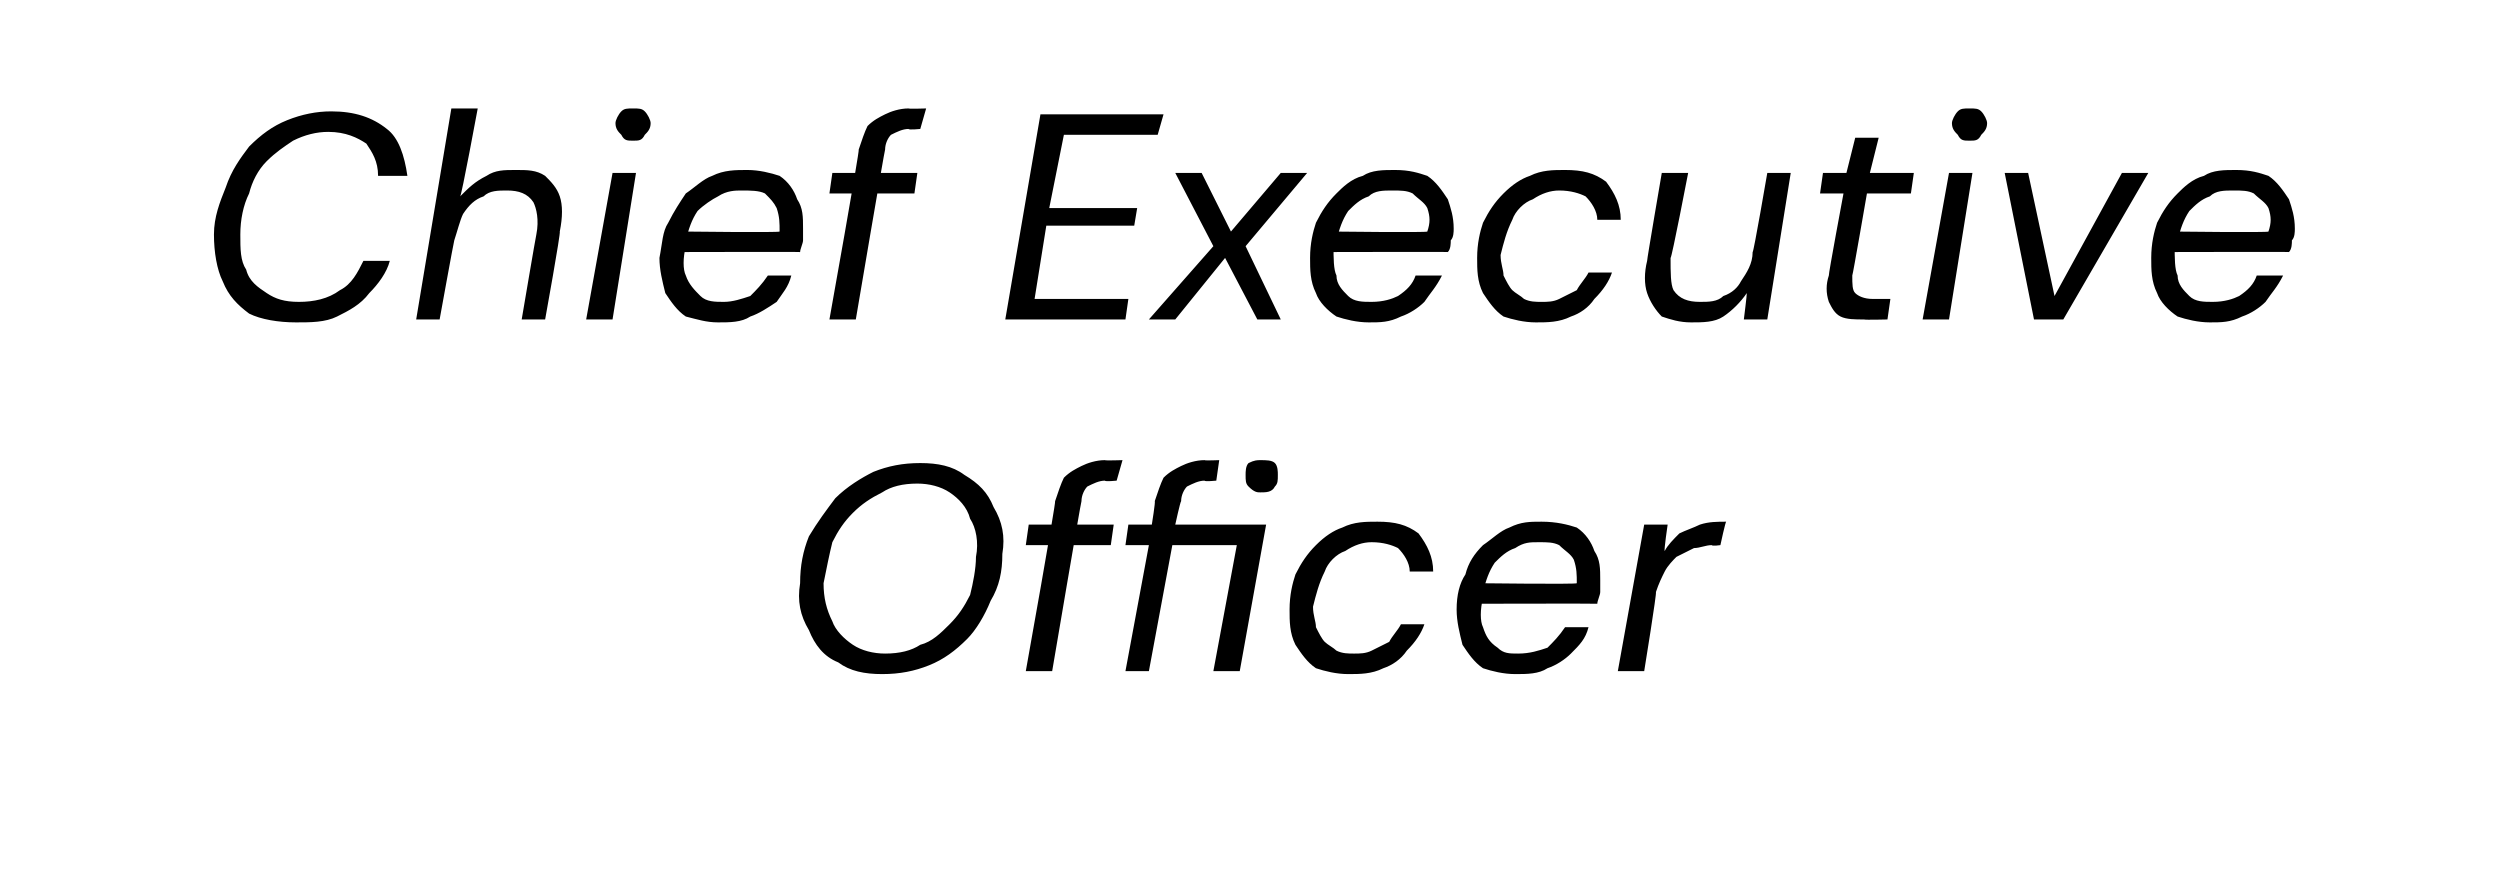 <?xml version="1.0" standalone="no"?><!DOCTYPE svg PUBLIC "-//W3C//DTD SVG 1.1//EN" "http://www.w3.org/Graphics/SVG/1.1/DTD/svg11.dtd"><svg xmlns="http://www.w3.org/2000/svg" version="1.1" width="85.3px" height="30.1px" viewBox="0 -1 85.3 30.1" style="top:-1px">  <desc>Chief Executive Officer</desc>  <defs/>  <g id="Polygon51194">    <path d="M 30.1 22 C 29.5 22 29 21.9 28.6 21.6 C 28.1 21.4 27.8 21 27.6 20.5 C 27.3 20 27.2 19.5 27.3 18.9 C 27.3 18.3 27.4 17.8 27.6 17.3 C 27.9 16.8 28.2 16.4 28.5 16 C 28.9 15.6 29.4 15.3 29.8 15.1 C 30.3 14.9 30.8 14.8 31.4 14.8 C 32 14.8 32.5 14.9 32.9 15.2 C 33.4 15.5 33.7 15.8 33.9 16.3 C 34.2 16.8 34.3 17.3 34.2 17.9 C 34.2 18.5 34.1 19 33.8 19.5 C 33.6 20 33.3 20.5 33 20.8 C 32.6 21.2 32.2 21.5 31.7 21.7 C 31.2 21.9 30.7 22 30.1 22 Z M 30.2 21.3 C 30.7 21.3 31.1 21.2 31.4 21 C 31.8 20.9 32.1 20.6 32.4 20.3 C 32.7 20 32.9 19.7 33.1 19.3 C 33.2 18.9 33.3 18.4 33.3 18 C 33.4 17.5 33.3 17 33.1 16.7 C 33 16.3 32.7 16 32.4 15.8 C 32.1 15.6 31.7 15.5 31.3 15.5 C 30.8 15.5 30.4 15.6 30.1 15.8 C 29.7 16 29.4 16.2 29.1 16.5 C 28.8 16.8 28.6 17.1 28.4 17.5 C 28.3 17.9 28.2 18.4 28.1 18.9 C 28.1 19.4 28.2 19.8 28.4 20.2 C 28.5 20.5 28.8 20.8 29.1 21 C 29.4 21.2 29.8 21.3 30.2 21.3 Z M 35 21.9 C 35 21.9 36.04 16.1 36 16.1 C 36.1 15.8 36.2 15.5 36.3 15.3 C 36.5 15.1 36.7 15 36.9 14.9 C 37.1 14.8 37.4 14.7 37.7 14.7 C 37.7 14.72 38.3 14.7 38.3 14.7 L 38.1 15.4 C 38.1 15.4 37.71 15.44 37.7 15.4 C 37.5 15.4 37.3 15.5 37.1 15.6 C 37 15.7 36.9 15.9 36.9 16.1 C 36.88 16.12 35.9 21.9 35.9 21.9 L 35 21.9 Z M 35 17.6 L 35.1 16.9 L 38 16.9 L 37.9 17.6 L 35 17.6 Z M 38.4 21.9 L 39.2 17.6 L 38.4 17.6 L 38.5 16.9 L 39.3 16.9 C 39.3 16.9 39.43 16.1 39.4 16.1 C 39.5 15.8 39.6 15.5 39.7 15.3 C 39.9 15.1 40.1 15 40.3 14.9 C 40.5 14.8 40.8 14.7 41.1 14.7 C 41.1 14.72 41.6 14.7 41.6 14.7 L 41.5 15.4 C 41.5 15.4 41.1 15.44 41.1 15.4 C 40.9 15.4 40.7 15.5 40.5 15.6 C 40.4 15.7 40.3 15.9 40.3 16.1 C 40.27 16.12 40.1 16.9 40.1 16.9 L 43.2 16.9 L 42.3 21.9 L 41.4 21.9 L 42.2 17.6 L 40 17.6 L 39.2 21.9 L 38.4 21.9 Z M 43 15.8 C 42.9 15.8 42.8 15.8 42.6 15.6 C 42.5 15.5 42.5 15.4 42.5 15.2 C 42.5 15.1 42.5 14.9 42.6 14.8 C 42.8 14.7 42.9 14.7 43 14.7 C 43.2 14.7 43.4 14.7 43.5 14.8 C 43.6 14.9 43.6 15.1 43.6 15.2 C 43.6 15.4 43.6 15.5 43.5 15.6 C 43.4 15.8 43.2 15.8 43 15.8 Z M 46 22 C 45.6 22 45.2 21.9 44.9 21.8 C 44.6 21.6 44.4 21.3 44.2 21 C 44 20.6 44 20.2 44 19.8 C 44 19.3 44.1 18.9 44.2 18.6 C 44.4 18.2 44.6 17.9 44.9 17.6 C 45.2 17.3 45.5 17.1 45.8 17 C 46.2 16.8 46.6 16.8 47 16.8 C 47.6 16.8 48 16.9 48.4 17.2 C 48.7 17.6 48.9 18 48.9 18.5 C 48.9 18.5 48.1 18.5 48.1 18.5 C 48.1 18.2 47.9 17.9 47.7 17.7 C 47.5 17.6 47.2 17.5 46.8 17.5 C 46.5 17.5 46.2 17.6 45.9 17.8 C 45.6 17.9 45.3 18.2 45.2 18.5 C 45 18.9 44.9 19.3 44.8 19.7 C 44.8 20 44.9 20.2 44.9 20.4 C 45 20.6 45.1 20.8 45.2 20.9 C 45.3 21 45.5 21.1 45.6 21.2 C 45.8 21.3 46 21.3 46.2 21.3 C 46.4 21.3 46.6 21.3 46.8 21.2 C 47 21.1 47.2 21 47.4 20.9 C 47.5 20.7 47.7 20.5 47.8 20.3 C 47.8 20.3 48.6 20.3 48.6 20.3 C 48.5 20.6 48.3 20.9 48 21.2 C 47.8 21.5 47.5 21.7 47.2 21.8 C 46.8 22 46.4 22 46 22 Z M 51.7 22 C 51.3 22 50.9 21.9 50.6 21.8 C 50.3 21.6 50.1 21.3 49.9 21 C 49.8 20.6 49.7 20.2 49.7 19.8 C 49.7 19.3 49.8 18.9 50 18.6 C 50.1 18.2 50.3 17.9 50.6 17.6 C 50.9 17.4 51.2 17.1 51.5 17 C 51.9 16.8 52.2 16.8 52.6 16.8 C 53.1 16.8 53.5 16.9 53.8 17 C 54.1 17.2 54.3 17.5 54.4 17.8 C 54.6 18.1 54.6 18.4 54.6 18.8 C 54.6 18.9 54.6 19.1 54.6 19.2 C 54.6 19.3 54.5 19.5 54.5 19.6 C 54.49 19.59 50.4 19.6 50.4 19.6 L 50.5 18.9 C 50.5 18.9 53.78 18.94 53.8 18.9 C 53.8 18.6 53.8 18.4 53.7 18.1 C 53.6 17.9 53.4 17.8 53.2 17.6 C 53 17.5 52.8 17.5 52.5 17.5 C 52.2 17.5 52 17.5 51.7 17.7 C 51.4 17.8 51.2 18 51 18.2 C 50.8 18.5 50.7 18.8 50.6 19.2 C 50.6 19.2 50.6 19.4 50.6 19.4 C 50.5 19.8 50.5 20.2 50.6 20.4 C 50.7 20.7 50.8 20.9 51.1 21.1 C 51.3 21.3 51.5 21.3 51.8 21.3 C 52.2 21.3 52.5 21.2 52.8 21.1 C 53 20.9 53.2 20.7 53.4 20.4 C 53.4 20.4 54.2 20.4 54.2 20.4 C 54.1 20.8 53.9 21 53.6 21.3 C 53.4 21.5 53.1 21.7 52.8 21.8 C 52.5 22 52.1 22 51.7 22 Z M 55.2 21.9 L 56.1 16.9 L 56.9 16.9 C 56.9 16.9 56.77 17.78 56.8 17.8 C 56.9 17.6 57.1 17.4 57.3 17.2 C 57.5 17.1 57.8 17 58 16.9 C 58.3 16.8 58.6 16.8 58.9 16.8 C 58.88 16.76 58.7 17.6 58.7 17.6 C 58.7 17.6 58.43 17.64 58.4 17.6 C 58.2 17.6 58 17.7 57.8 17.7 C 57.6 17.8 57.4 17.9 57.2 18 C 57.1 18.1 56.9 18.3 56.8 18.5 C 56.7 18.7 56.6 18.9 56.5 19.2 C 56.54 19.19 56.1 21.9 56.1 21.9 L 55.2 21.9 Z " stroke="none" fill="#000"/>  </g>  <g id="Polygon51193">    <path d="M 10.1 10 C 9.5 10 8.9 9.9 8.5 9.7 C 8.1 9.4 7.8 9.1 7.6 8.6 C 7.4 8.2 7.3 7.6 7.3 7 C 7.3 6.4 7.5 5.9 7.7 5.4 C 7.9 4.8 8.2 4.4 8.5 4 C 8.9 3.6 9.3 3.3 9.8 3.1 C 10.3 2.9 10.8 2.8 11.3 2.8 C 12.1 2.8 12.7 3 13.2 3.4 C 13.6 3.7 13.8 4.3 13.9 5 C 13.9 5 12.9 5 12.9 5 C 12.9 4.5 12.7 4.2 12.5 3.9 C 12.2 3.7 11.8 3.5 11.2 3.5 C 10.8 3.5 10.4 3.6 10 3.8 C 9.7 4 9.4 4.2 9.1 4.5 C 8.8 4.8 8.6 5.2 8.5 5.6 C 8.3 6 8.2 6.5 8.2 7 C 8.2 7.5 8.2 7.9 8.4 8.2 C 8.5 8.6 8.8 8.8 9.1 9 C 9.4 9.2 9.7 9.3 10.2 9.3 C 10.7 9.3 11.2 9.2 11.6 8.9 C 12 8.7 12.2 8.3 12.4 7.9 C 12.4 7.9 13.3 7.9 13.3 7.9 C 13.2 8.3 12.9 8.7 12.6 9 C 12.3 9.4 11.9 9.6 11.5 9.8 C 11.1 10 10.6 10 10.1 10 Z M 14.2 9.9 L 15.4 2.7 L 16.3 2.7 C 16.3 2.7 15.74 5.73 15.7 5.7 C 16 5.4 16.2 5.2 16.6 5 C 16.9 4.8 17.2 4.8 17.6 4.8 C 18 4.8 18.3 4.8 18.6 5 C 18.8 5.2 19 5.4 19.1 5.7 C 19.2 6 19.2 6.4 19.1 6.9 C 19.14 6.92 18.6 9.9 18.6 9.9 L 17.8 9.9 C 17.8 9.9 18.29 7.01 18.3 7 C 18.4 6.5 18.3 6.1 18.2 5.9 C 18 5.6 17.7 5.5 17.3 5.5 C 17 5.5 16.7 5.5 16.5 5.7 C 16.2 5.8 16 6 15.8 6.3 C 15.7 6.5 15.6 6.9 15.5 7.2 C 15.48 7.25 15 9.9 15 9.9 L 14.2 9.9 Z M 20 9.9 L 20.9 4.9 L 21.7 4.9 L 20.9 9.9 L 20 9.9 Z M 21.6 3.8 C 21.4 3.8 21.3 3.8 21.2 3.6 C 21.1 3.5 21 3.4 21 3.2 C 21 3.1 21.1 2.9 21.2 2.8 C 21.3 2.7 21.4 2.7 21.6 2.7 C 21.8 2.7 21.9 2.7 22 2.8 C 22.1 2.9 22.2 3.1 22.2 3.2 C 22.2 3.4 22.1 3.5 22 3.6 C 21.9 3.8 21.8 3.8 21.6 3.8 Z M 24.5 10 C 24.1 10 23.8 9.9 23.4 9.8 C 23.1 9.6 22.9 9.3 22.7 9 C 22.6 8.6 22.5 8.2 22.5 7.8 C 22.6 7.3 22.6 6.9 22.8 6.6 C 23 6.2 23.2 5.9 23.4 5.6 C 23.7 5.4 24 5.1 24.3 5 C 24.7 4.8 25.1 4.8 25.5 4.8 C 25.9 4.8 26.3 4.9 26.6 5 C 26.9 5.2 27.1 5.5 27.2 5.8 C 27.4 6.1 27.4 6.4 27.4 6.8 C 27.4 6.9 27.4 7.1 27.4 7.2 C 27.4 7.3 27.3 7.5 27.3 7.6 C 27.31 7.59 23.2 7.6 23.2 7.6 L 23.3 6.9 C 23.3 6.9 26.6 6.94 26.6 6.9 C 26.6 6.6 26.6 6.4 26.5 6.1 C 26.4 5.9 26.3 5.8 26.1 5.6 C 25.9 5.5 25.6 5.5 25.3 5.5 C 25.1 5.5 24.8 5.5 24.5 5.7 C 24.3 5.8 24 6 23.8 6.2 C 23.6 6.5 23.5 6.8 23.4 7.2 C 23.4 7.2 23.4 7.4 23.4 7.4 C 23.3 7.8 23.3 8.2 23.4 8.4 C 23.5 8.7 23.7 8.9 23.9 9.1 C 24.1 9.3 24.4 9.3 24.7 9.3 C 25 9.3 25.3 9.2 25.6 9.1 C 25.8 8.9 26 8.7 26.2 8.4 C 26.2 8.4 27 8.4 27 8.4 C 26.9 8.8 26.7 9 26.5 9.3 C 26.2 9.5 25.9 9.7 25.6 9.8 C 25.3 10 24.9 10 24.5 10 Z M 28.3 9.9 C 28.3 9.9 29.34 4.1 29.3 4.1 C 29.4 3.8 29.5 3.5 29.6 3.3 C 29.8 3.1 30 3 30.2 2.9 C 30.4 2.8 30.7 2.7 31 2.7 C 31 2.72 31.6 2.7 31.6 2.7 L 31.4 3.4 C 31.4 3.4 31.01 3.44 31 3.4 C 30.8 3.4 30.6 3.5 30.4 3.6 C 30.3 3.7 30.2 3.9 30.2 4.1 C 30.18 4.12 29.2 9.9 29.2 9.9 L 28.3 9.9 Z M 28.3 5.6 L 28.4 4.9 L 31.3 4.9 L 31.2 5.6 L 28.3 5.6 Z M 34.3 9.9 L 35.5 2.9 L 39.7 2.9 L 39.5 3.6 L 36.3 3.6 L 35.8 6.1 L 38.8 6.1 L 38.7 6.7 L 35.7 6.7 L 35.3 9.2 L 38.5 9.2 L 38.4 9.9 L 34.3 9.9 Z M 39.2 9.9 L 41.4 7.4 L 40.1 4.9 L 41 4.9 L 42 6.9 L 43.7 4.9 L 44.6 4.9 L 42.5 7.4 L 43.7 9.9 L 42.9 9.9 L 41.8 7.8 L 40.1 9.9 L 39.2 9.9 Z M 46.7 10 C 46.3 10 45.9 9.9 45.6 9.8 C 45.3 9.6 45 9.3 44.9 9 C 44.7 8.6 44.7 8.2 44.7 7.8 C 44.7 7.3 44.8 6.9 44.9 6.6 C 45.1 6.2 45.3 5.9 45.6 5.6 C 45.8 5.4 46.1 5.1 46.5 5 C 46.8 4.8 47.2 4.8 47.6 4.8 C 48.1 4.8 48.4 4.9 48.7 5 C 49 5.2 49.2 5.5 49.4 5.8 C 49.5 6.1 49.6 6.4 49.6 6.8 C 49.6 6.9 49.6 7.1 49.5 7.2 C 49.5 7.3 49.5 7.5 49.4 7.6 C 49.45 7.59 45.3 7.6 45.3 7.6 L 45.4 6.9 C 45.4 6.9 48.74 6.94 48.7 6.9 C 48.8 6.6 48.8 6.4 48.7 6.1 C 48.6 5.9 48.4 5.8 48.2 5.6 C 48 5.5 47.8 5.5 47.5 5.5 C 47.2 5.5 46.9 5.5 46.7 5.7 C 46.4 5.8 46.2 6 46 6.2 C 45.8 6.5 45.7 6.8 45.6 7.2 C 45.6 7.2 45.5 7.4 45.5 7.4 C 45.5 7.8 45.5 8.2 45.6 8.4 C 45.6 8.7 45.8 8.9 46 9.1 C 46.2 9.3 46.5 9.3 46.8 9.3 C 47.2 9.3 47.5 9.2 47.7 9.1 C 48 8.9 48.2 8.7 48.3 8.4 C 48.3 8.4 49.2 8.4 49.2 8.4 C 49 8.8 48.8 9 48.6 9.3 C 48.4 9.5 48.1 9.7 47.8 9.8 C 47.4 10 47.1 10 46.7 10 Z M 52.4 10 C 52 10 51.6 9.9 51.3 9.8 C 51 9.6 50.8 9.3 50.6 9 C 50.4 8.6 50.4 8.2 50.4 7.8 C 50.4 7.3 50.5 6.9 50.6 6.6 C 50.8 6.2 51 5.9 51.3 5.6 C 51.6 5.3 51.9 5.1 52.2 5 C 52.6 4.8 53 4.8 53.4 4.8 C 54 4.8 54.4 4.9 54.8 5.2 C 55.1 5.6 55.3 6 55.3 6.5 C 55.3 6.5 54.5 6.5 54.5 6.5 C 54.5 6.2 54.3 5.9 54.1 5.7 C 53.9 5.6 53.6 5.5 53.2 5.5 C 52.9 5.5 52.6 5.6 52.3 5.8 C 52 5.9 51.7 6.2 51.6 6.5 C 51.4 6.9 51.3 7.3 51.2 7.7 C 51.2 8 51.3 8.2 51.3 8.4 C 51.4 8.6 51.5 8.8 51.6 8.9 C 51.7 9 51.9 9.1 52 9.2 C 52.2 9.3 52.4 9.3 52.6 9.3 C 52.8 9.3 53 9.3 53.2 9.2 C 53.4 9.1 53.6 9 53.8 8.9 C 53.9 8.7 54.1 8.5 54.2 8.3 C 54.2 8.3 55 8.3 55 8.3 C 54.9 8.6 54.7 8.9 54.4 9.2 C 54.2 9.5 53.9 9.7 53.6 9.8 C 53.2 10 52.8 10 52.4 10 Z M 57.7 10 C 57.3 10 57 9.9 56.7 9.8 C 56.5 9.6 56.3 9.3 56.2 9 C 56.1 8.7 56.1 8.3 56.2 7.9 C 56.19 7.87 56.7 4.9 56.7 4.9 L 57.6 4.9 C 57.6 4.9 57.04 7.81 57 7.8 C 57 8.3 57 8.7 57.1 8.9 C 57.3 9.2 57.6 9.3 58 9.3 C 58.3 9.3 58.6 9.3 58.8 9.1 C 59.1 9 59.3 8.8 59.4 8.6 C 59.6 8.3 59.8 8 59.8 7.6 C 59.83 7.64 60.3 4.9 60.3 4.9 L 61.1 4.9 L 60.3 9.9 L 59.5 9.9 C 59.5 9.9 59.61 9.03 59.6 9 C 59.4 9.3 59.1 9.6 58.8 9.8 C 58.5 10 58.1 10 57.7 10 Z M 63.6 9.9 C 63.3 9.9 63 9.9 62.8 9.8 C 62.6 9.7 62.5 9.5 62.4 9.3 C 62.3 9 62.3 8.7 62.4 8.4 C 62.38 8.38 62.9 5.6 62.9 5.6 L 62.1 5.6 L 62.2 4.9 L 63 4.9 L 63.3 3.7 L 64.1 3.7 L 63.8 4.9 L 65.3 4.9 L 65.2 5.6 L 63.7 5.6 C 63.7 5.6 63.22 8.38 63.2 8.4 C 63.2 8.7 63.2 8.9 63.3 9 C 63.4 9.1 63.6 9.2 63.9 9.2 C 63.91 9.2 64.5 9.2 64.5 9.2 L 64.4 9.9 C 64.4 9.9 63.63 9.92 63.6 9.9 Z M 65.6 9.9 L 66.5 4.9 L 67.3 4.9 L 66.5 9.9 L 65.6 9.9 Z M 67.2 3.8 C 67 3.8 66.9 3.8 66.8 3.6 C 66.7 3.5 66.6 3.4 66.6 3.2 C 66.6 3.1 66.7 2.9 66.8 2.8 C 66.9 2.7 67 2.7 67.2 2.7 C 67.4 2.7 67.5 2.7 67.6 2.8 C 67.7 2.9 67.8 3.1 67.8 3.2 C 67.8 3.4 67.7 3.5 67.6 3.6 C 67.5 3.8 67.4 3.8 67.2 3.8 Z M 69.4 9.9 L 68.4 4.9 L 69.2 4.9 L 70.1 9.1 L 72.4 4.9 L 73.3 4.9 L 70.4 9.9 L 69.4 9.9 Z M 75.4 10 C 75 10 74.6 9.9 74.3 9.8 C 74 9.6 73.7 9.3 73.6 9 C 73.4 8.6 73.4 8.2 73.4 7.8 C 73.4 7.3 73.5 6.9 73.6 6.6 C 73.8 6.2 74 5.9 74.3 5.6 C 74.5 5.4 74.8 5.1 75.2 5 C 75.5 4.8 75.9 4.8 76.3 4.8 C 76.8 4.8 77.1 4.9 77.4 5 C 77.7 5.2 77.9 5.5 78.1 5.8 C 78.2 6.1 78.3 6.4 78.3 6.8 C 78.3 6.9 78.3 7.1 78.2 7.2 C 78.2 7.3 78.2 7.5 78.1 7.6 C 78.15 7.59 74 7.6 74 7.6 L 74.1 6.9 C 74.1 6.9 77.44 6.94 77.4 6.9 C 77.5 6.6 77.5 6.4 77.4 6.1 C 77.3 5.9 77.1 5.8 76.9 5.6 C 76.7 5.5 76.5 5.5 76.2 5.5 C 75.9 5.5 75.6 5.5 75.4 5.7 C 75.1 5.8 74.9 6 74.7 6.2 C 74.5 6.5 74.4 6.8 74.3 7.2 C 74.3 7.2 74.2 7.4 74.2 7.4 C 74.2 7.8 74.2 8.2 74.3 8.4 C 74.3 8.7 74.5 8.9 74.7 9.1 C 74.9 9.3 75.2 9.3 75.5 9.3 C 75.9 9.3 76.2 9.2 76.4 9.1 C 76.7 8.9 76.9 8.7 77 8.4 C 77 8.4 77.9 8.4 77.9 8.4 C 77.7 8.8 77.5 9 77.3 9.3 C 77.1 9.5 76.8 9.7 76.5 9.8 C 76.1 10 75.8 10 75.4 10 Z " stroke="none" fill="#000"/>  </g></svg>